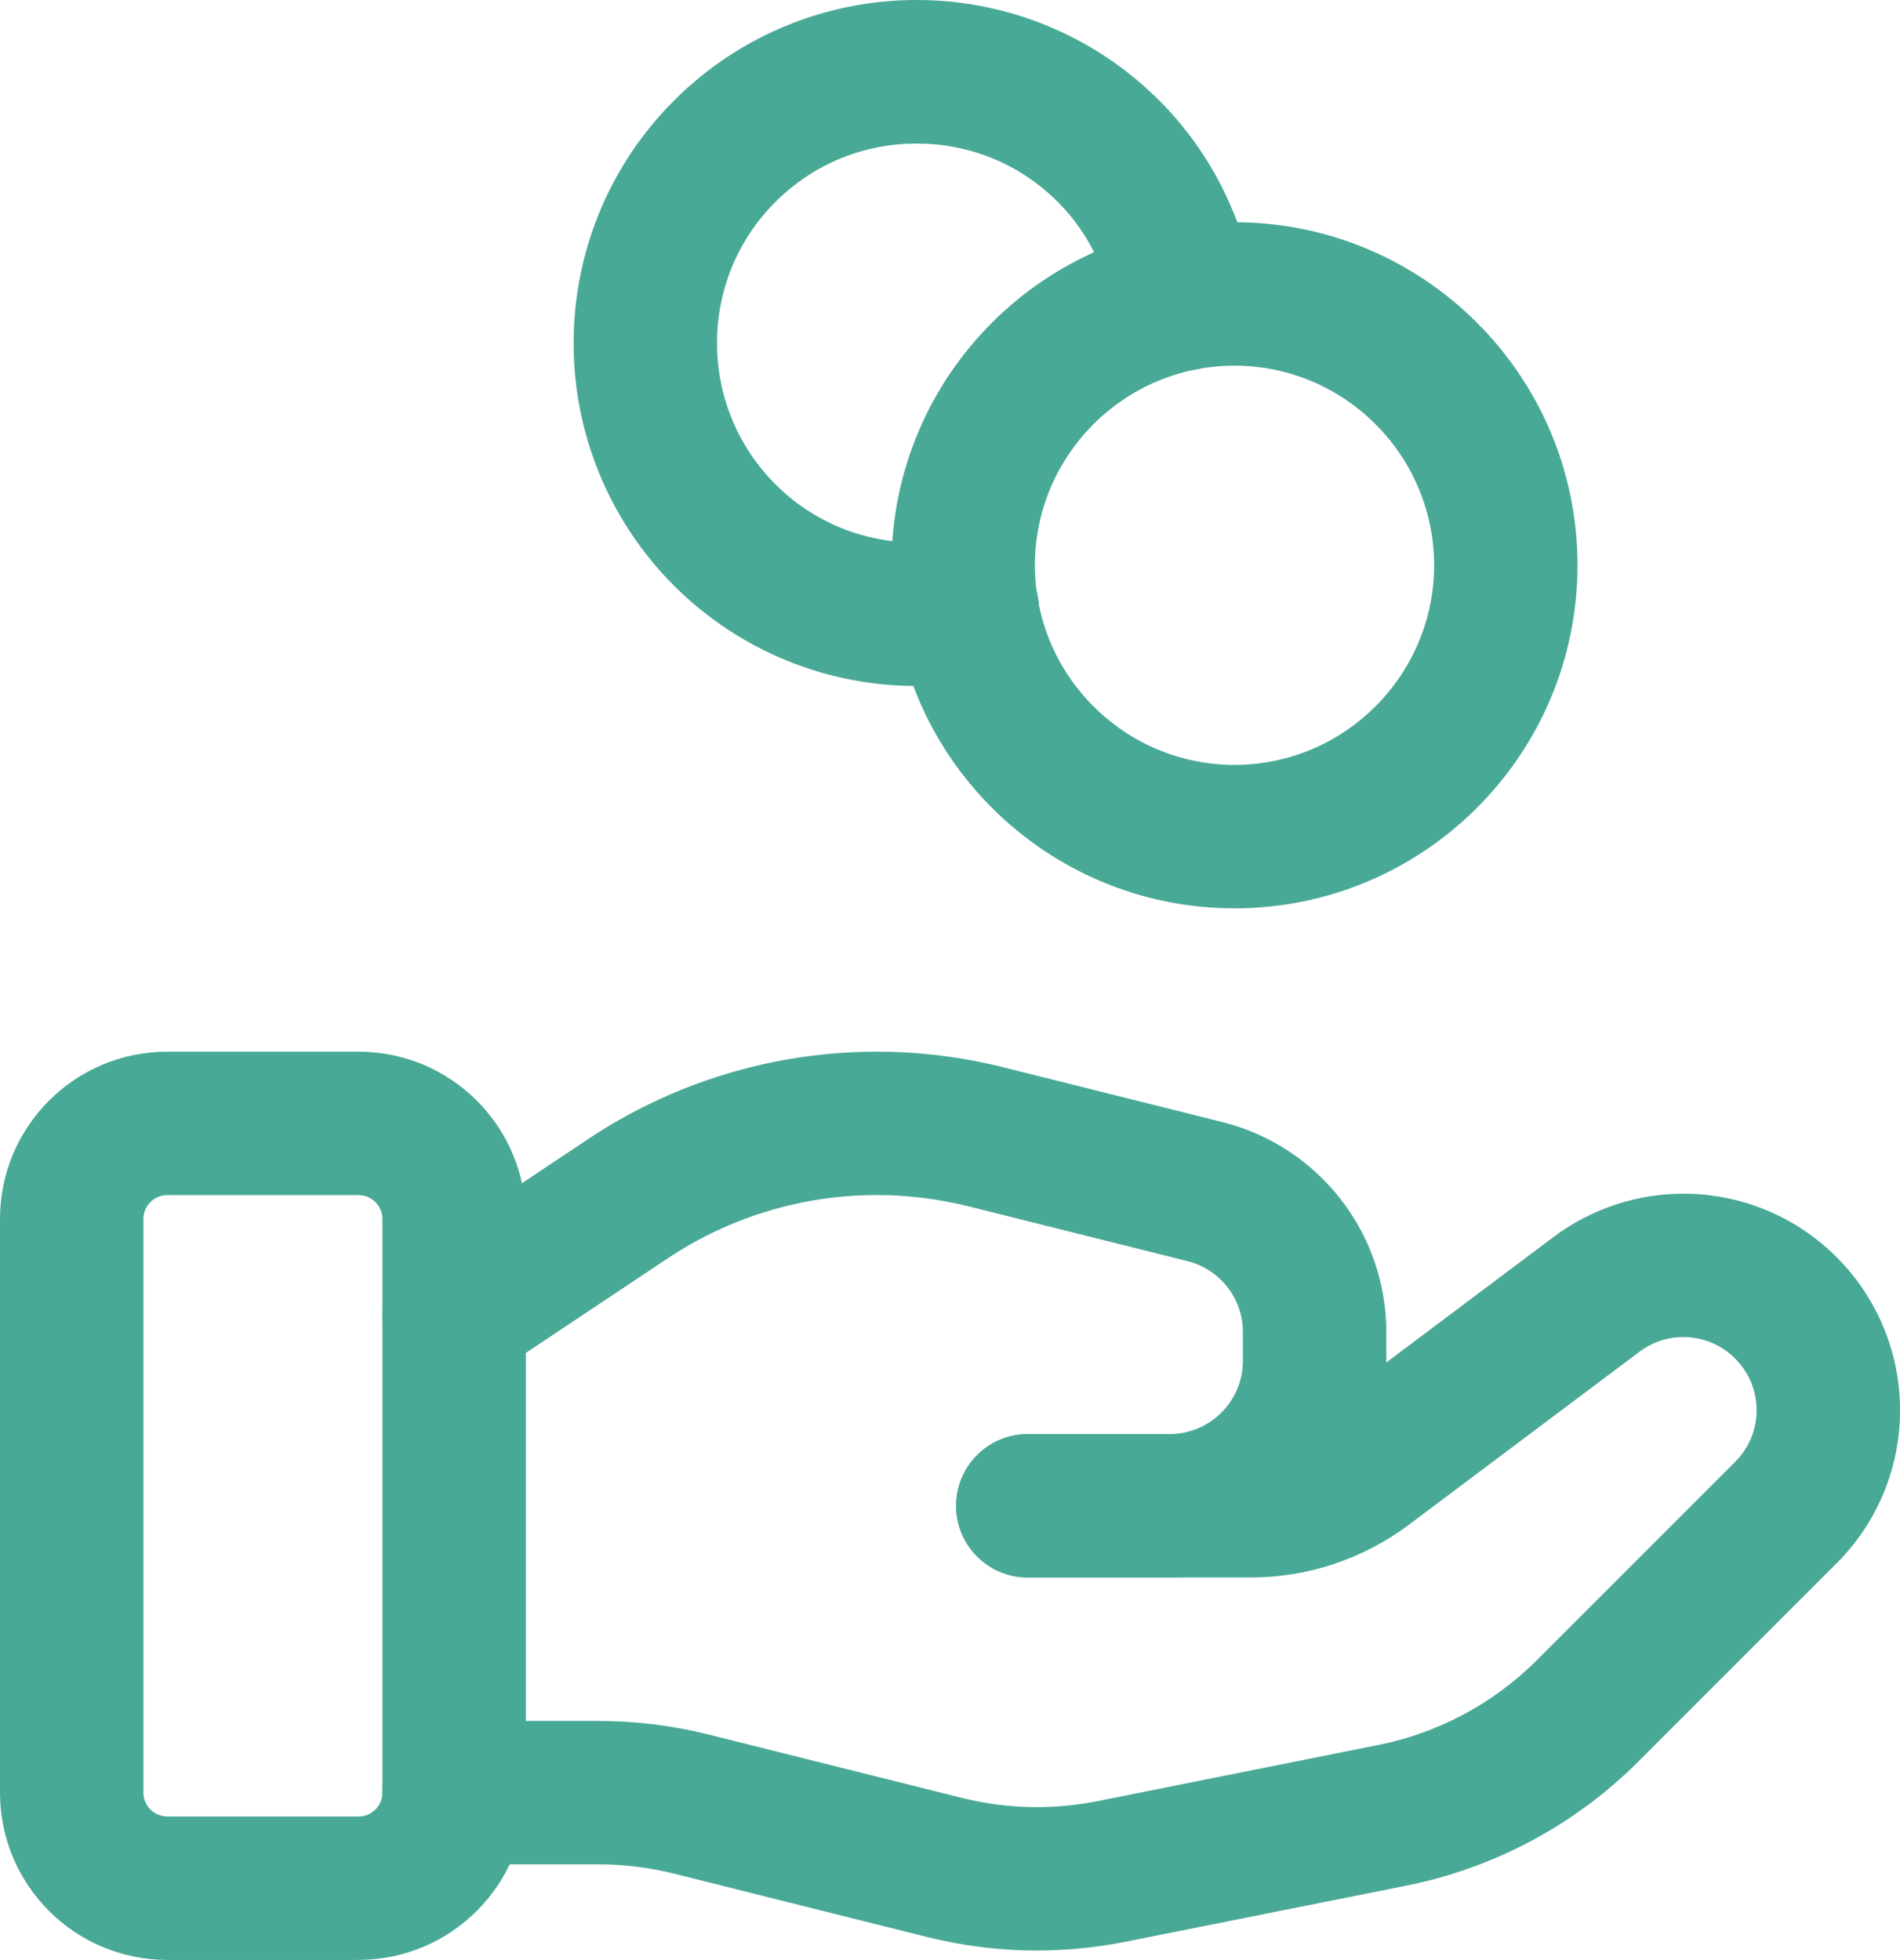 <?xml version="1.0" encoding="utf-8"?>
<!-- Generator: Adobe Illustrator 16.0.0, SVG Export Plug-In . SVG Version: 6.00 Build 0)  -->
<!DOCTYPE svg PUBLIC "-//W3C//DTD SVG 1.1//EN" "http://www.w3.org/Graphics/SVG/1.1/DTD/svg11.dtd">
<svg version="1.1" id="Capa_1" xmlns="http://www.w3.org/2000/svg" xmlns:xlink="http://www.w3.org/1999/xlink" x="0px" y="0px"
	 width="71.254px" height="73.503px" viewBox="0 0 71.254 73.503" enable-background="new 0 0 71.254 73.503" xml:space="preserve">
<g>
	<path fill="#49A997" d="M13.446,70.812v-2.688H6.275c-0.498-0.004-0.896-0.398-0.896-0.897V45.715c0-0.496,0.399-0.896,0.896-0.896
		h7.171c0.494,0,0.895,0.403,0.896,0.896v21.513c-0.001,0.495-0.402,0.894-0.896,0.897V70.812v2.69
		c3.463-0.004,6.273-2.805,6.274-6.275V45.715c-0.001-3.471-2.812-6.274-6.274-6.274H6.275C2.808,39.44,0,42.248,0,45.715v21.513
		c0,3.467,2.808,6.275,6.275,6.275h7.171V70.812z"/>
	<path fill="#49A997" d="M38.544,59.16h8.365c2.134,0,4.207-0.693,5.912-1.967l8.668-6.503c0.492-0.367,1.061-0.546,1.64-0.546
		c0.715,0.003,1.406,0.27,1.938,0.801c0.548,0.551,0.807,1.234,0.809,1.944c-0.002,0.707-0.261,1.391-0.804,1.933l-7.435,7.438
		c-1.625,1.624-3.695,2.731-5.949,3.182l-10.509,2.102c-0.76,0.151-1.531,0.229-2.3,0.229c-0.946,0-1.89-0.119-2.814-0.348
		l-9.498-2.377c-1.353-0.337-2.738-0.508-4.13-0.508h-5.406c-1.485,0-2.689,1.204-2.689,2.688c0,1.485,1.204,2.69,2.689,2.69h5.406
		c0.954,0,1.9,0.115,2.826,0.346l9.498,2.378c1.352,0.336,2.733,0.509,4.118,0.509c1.122,0,2.244-0.114,3.353-0.334l10.509-2.1
		c3.299-0.66,6.326-2.28,8.7-4.654l7.434-7.434c1.581-1.576,2.384-3.67,2.381-5.739c0.003-2.073-0.8-4.167-2.383-5.746
		c-1.566-1.571-3.659-2.378-5.742-2.378c-1.7,0-3.421,0.541-4.867,1.622l-8.665,6.502c-0.775,0.577-1.721,0.893-2.688,0.893h-8.365
		c-1.484,0-2.689,1.205-2.689,2.689C35.855,57.957,37.06,59.16,38.544,59.16z"/>
	<path fill="#49A997" d="M38.544,59.16h5.326c4.485-0.003,8.116-3.633,8.12-8.119v-1.082c-0.001-3.736-2.544-6.972-6.148-7.878
		l-8.219-2.056c-1.55-0.385-3.136-0.585-4.736-0.585c-3.857,0-7.626,1.142-10.833,3.28l-6.513,4.342
		c-1.236,0.823-1.57,2.495-0.746,3.729c0.823,1.235,2.493,1.572,3.729,0.746l6.512-4.342c2.326-1.552,5.055-2.378,7.851-2.378
		c1.152,0,2.302,0.144,3.433,0.424l8.214,2.055c1.218,0.306,2.08,1.406,2.078,2.662v1.082c-0.003,1.509-1.232,2.738-2.741,2.741
		h-5.326c-1.484,0-2.689,1.205-2.689,2.689C35.855,57.957,37.06,59.16,38.544,59.16z"/>
	<path fill="#49A997" d="M56.471,21.197h-2.688c-0.007,4.132-3.358,7.483-7.486,7.49c-4.132-0.007-7.479-3.354-7.487-7.49
		c0.007-4.127,3.355-7.478,7.487-7.484c4.128,0.007,7.479,3.357,7.486,7.484H56.471h2.689C59.157,14.094,53.4,8.338,46.296,8.334
		c-7.108,0.004-12.863,5.76-12.864,12.863c0.001,7.105,5.756,12.865,12.864,12.868c7.104-0.003,12.861-5.763,12.864-12.868H56.471z"
		/>
	<path fill="#49A997" d="M47.046,10.768c-0.415-2.536-1.595-5.019-3.568-6.996C40.967,1.261,37.658-0.004,34.377,0
		c-3.283-0.004-6.591,1.261-9.097,3.769c-2.507,2.503-3.771,5.812-3.769,9.097c-0.002,3.283,1.262,6.594,3.767,9.099
		c2.505,2.502,5.811,3.765,9.09,3.762c0.809,0,1.614-0.077,2.406-0.224c1.458-0.273,2.421-1.681,2.147-3.138
		c-0.275-1.464-1.679-2.423-3.139-2.149c-0.471,0.086-0.944,0.133-1.415,0.133c-1.922-0.004-3.822-0.726-5.287-2.185
		c-1.465-1.472-2.189-3.376-2.191-5.298c0.002-1.927,0.726-3.828,2.192-5.295c1.468-1.464,3.369-2.188,5.294-2.188
		c1.926,0,3.826,0.722,5.294,2.188c1.14,1.146,1.815,2.56,2.066,4.072c0.241,1.463,1.625,2.458,3.09,2.217
		C46.292,13.617,47.285,12.234,47.046,10.768z"/>
</g>
</svg>

